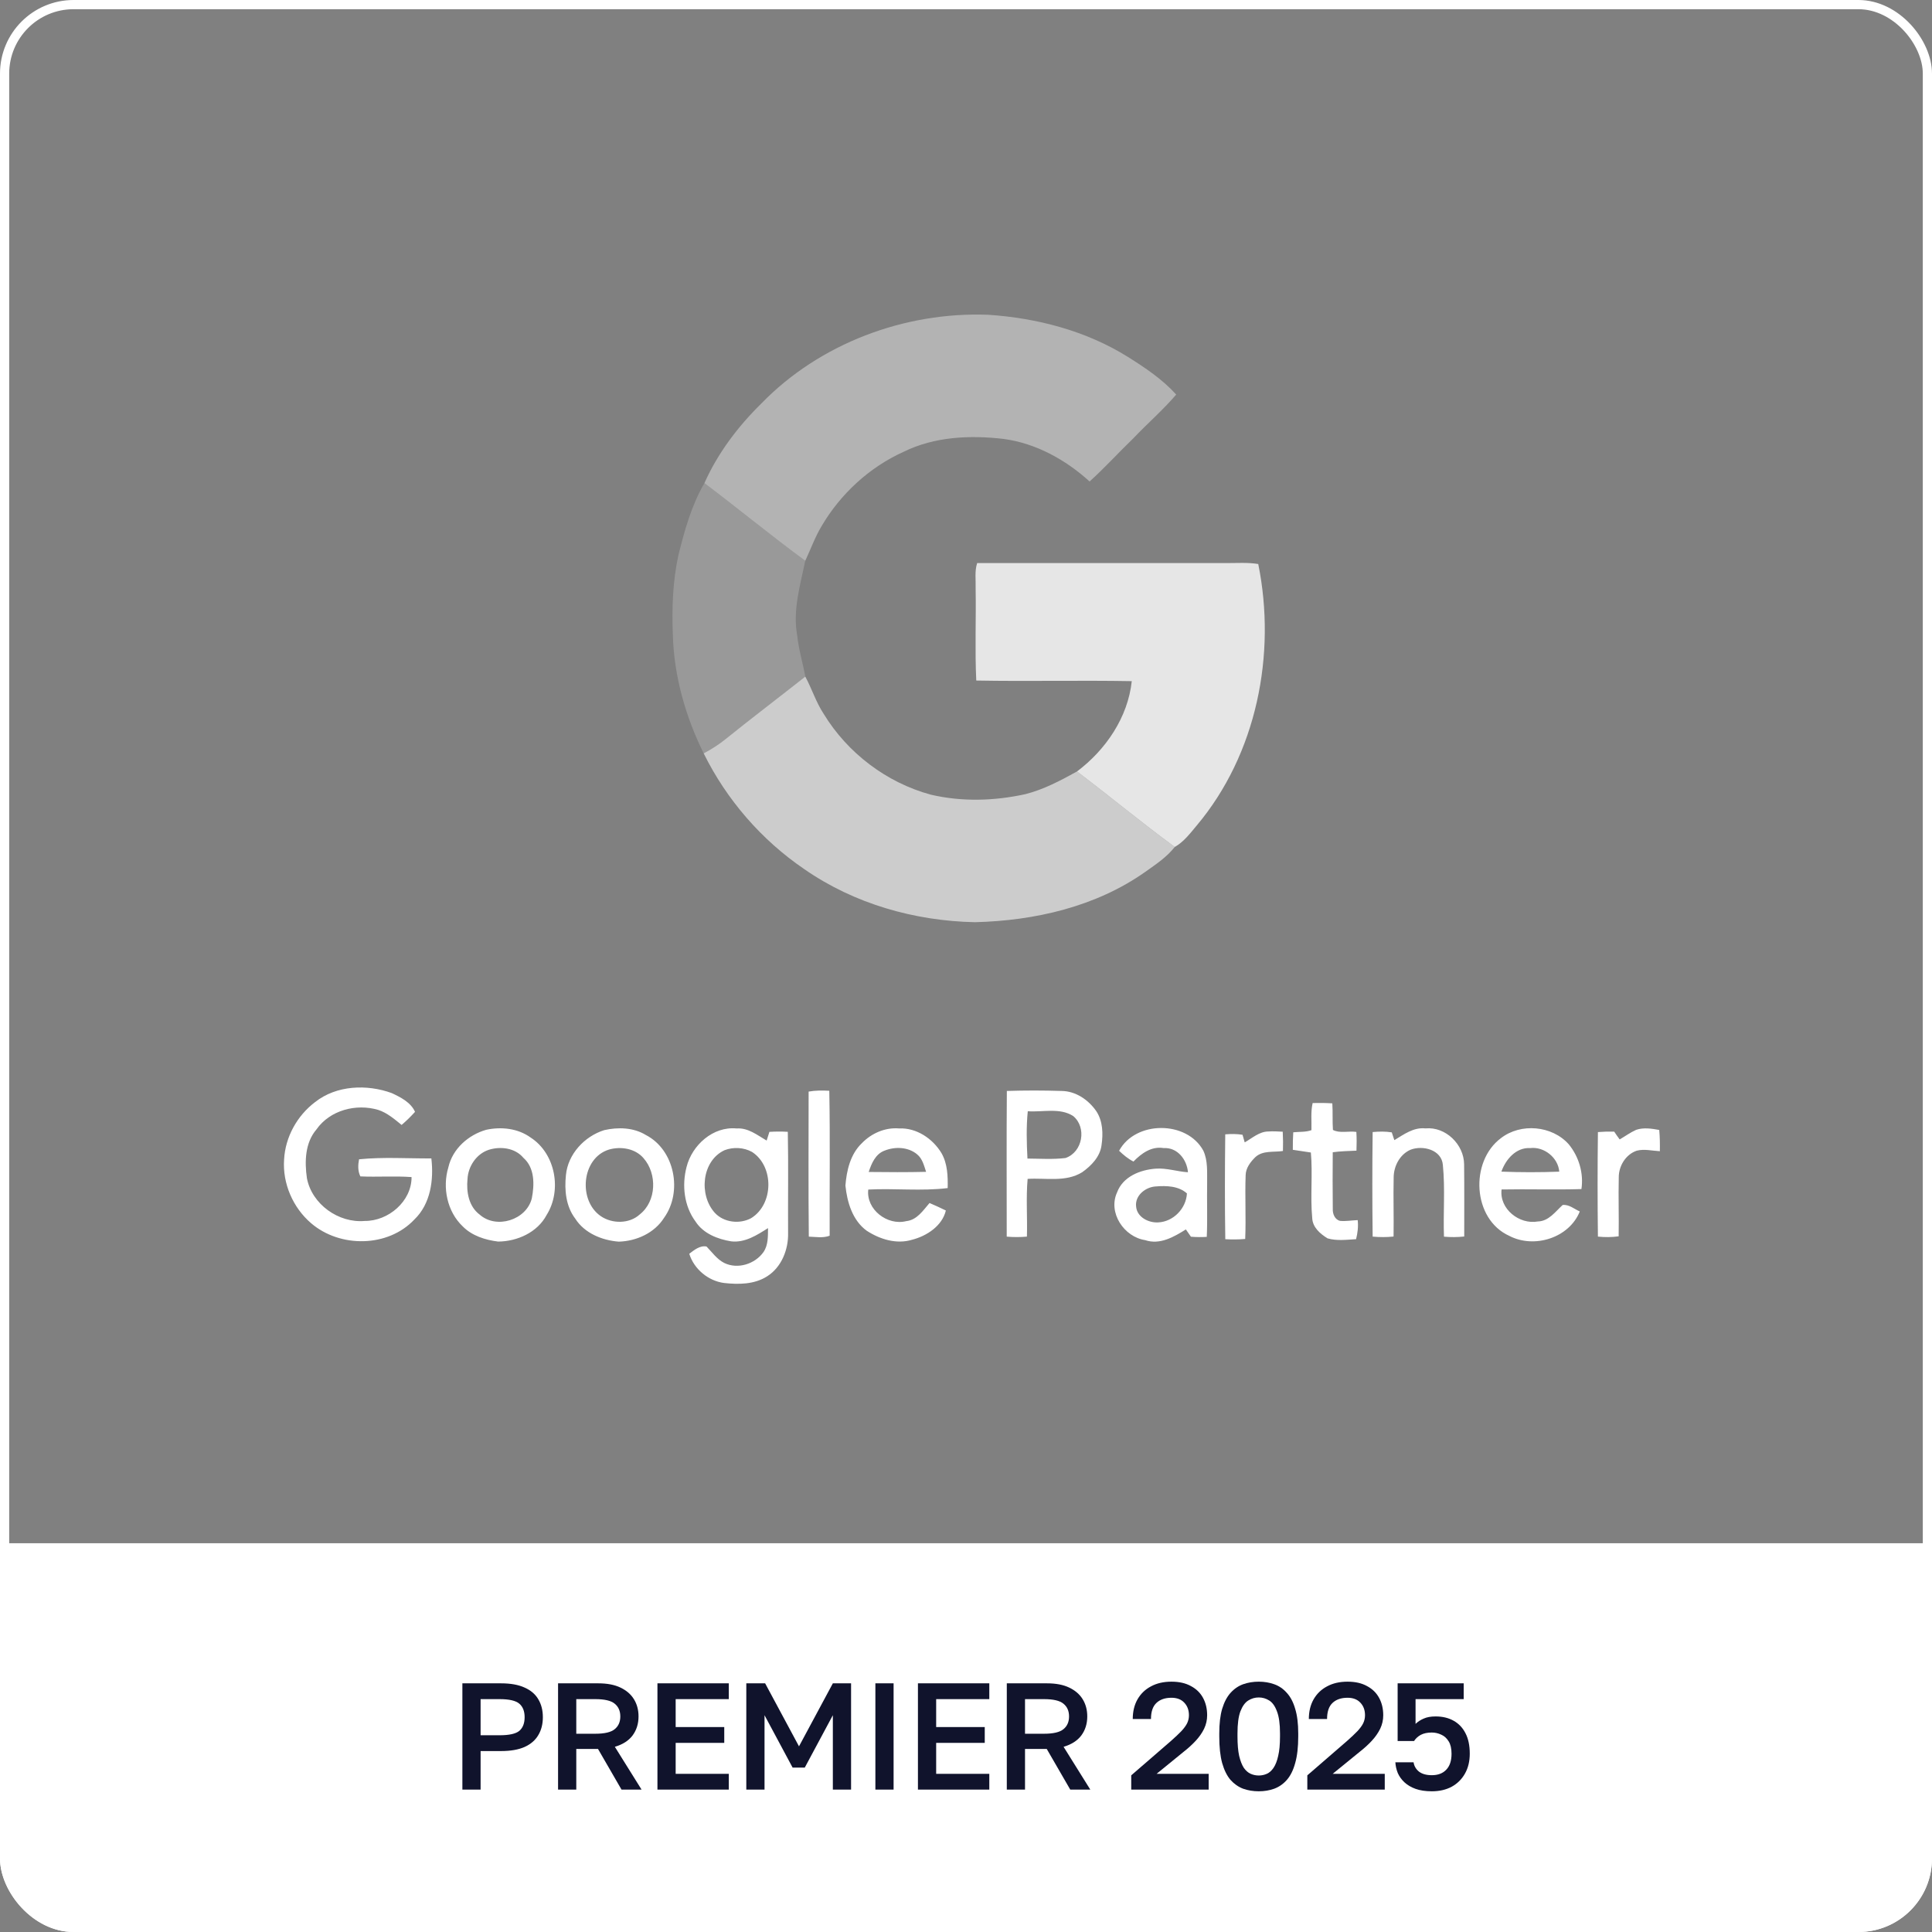 <svg width="210" height="210" viewBox="0 0 210 210" fill="none" xmlns="http://www.w3.org/2000/svg">
<rect x="0" y="0" width="210" height="210" fill="#808080" stroke="none"/>
<g clip-path="url(#clip0_1050_1748)">
<path d="M135.294 124.171C136.114 123.71 136.874 122.995 137.865 122.987C138.386 122.952 138.907 122.984 139.428 123.012C139.467 123.707 139.471 124.407 139.45 125.108C138.451 125.264 137.278 125.025 136.464 125.763C135.926 126.286 135.411 126.952 135.396 127.741C135.311 130.05 135.445 132.362 135.348 134.671C134.628 134.731 133.901 134.736 133.184 134.696C133.125 130.899 133.136 127.095 133.179 123.297C133.802 123.251 134.434 123.24 135.058 123.345C135.117 123.553 135.234 123.966 135.294 124.171ZM177.845 122.807C178.654 122.534 179.528 122.673 180.351 122.821C180.422 123.587 180.433 124.359 180.419 125.13C179.582 125.087 178.728 124.863 177.902 125.076C176.701 125.486 175.938 126.753 175.952 127.997C175.903 130.124 175.978 132.254 175.941 134.383C175.192 134.486 174.435 134.491 173.686 134.412C173.64 130.625 173.64 126.836 173.686 123.052C174.272 123.004 174.864 122.987 175.457 123.004C175.645 123.291 175.844 123.573 176.052 123.852C176.65 123.502 177.213 123.092 177.845 122.807ZM163.195 127.351C165.29 127.434 167.388 127.434 169.484 127.354C169.367 125.837 167.841 124.609 166.326 124.791C164.789 124.7 163.661 126.024 163.195 127.351ZM163.146 123.71C165.304 122.039 168.706 122.337 170.523 124.387C171.619 125.731 172.151 127.519 171.895 129.247C169.003 129.338 166.107 129.233 163.215 129.29C162.955 131.4 165.142 133.131 167.152 132.769C168.345 132.743 169.054 131.701 169.854 130.978C170.543 130.896 171.118 131.417 171.716 131.681C170.554 134.574 166.742 135.744 164.046 134.329C160.049 132.518 159.738 126.252 163.146 123.71ZM151.559 123.929C152.598 123.305 153.651 122.511 154.941 122.651C157.139 122.443 159.129 124.402 159.143 126.565C159.172 129.176 159.155 131.79 159.155 134.403C158.423 134.48 157.686 134.489 156.954 134.42C156.86 131.827 157.091 129.219 156.834 126.634C156.706 124.971 154.656 124.456 153.324 124.968C152.154 125.475 151.488 126.753 151.485 127.995C151.436 130.13 151.51 132.268 151.474 134.406C150.716 134.486 149.956 134.483 149.201 134.415C149.156 130.625 149.153 126.836 149.201 123.049C149.893 122.987 150.591 122.97 151.28 123.084C151.348 123.294 151.488 123.718 151.559 123.929ZM123.49 131.14C123.581 132.299 124.84 132.934 125.896 132.869C127.541 132.792 128.931 131.354 129.014 129.72C128.108 128.906 126.79 128.866 125.64 128.96C124.529 129.014 123.348 129.936 123.49 131.14ZM121.642 125.085C123.416 121.794 129.016 121.774 130.801 125.082C131.302 126.172 131.197 127.411 131.211 128.581C131.174 130.534 131.26 132.49 131.171 134.443C130.596 134.477 130.021 134.474 129.449 134.426C129.264 134.158 129.085 133.893 128.899 133.632C127.595 134.451 126.064 135.337 124.475 134.796C122.175 134.448 120.41 131.818 121.42 129.609C122.05 127.898 123.92 127.155 125.606 127.029C126.798 126.938 127.946 127.345 129.127 127.419C129.011 126.033 127.977 124.7 126.479 124.791C125.164 124.57 124.065 125.367 123.203 126.255C122.616 125.959 122.112 125.535 121.642 125.085ZM142.548 122.844C142.579 121.862 142.454 120.86 142.679 119.895C143.391 119.878 144.103 119.883 144.817 119.929C144.88 120.891 144.817 121.856 144.883 122.818C145.623 123.214 146.597 122.913 147.431 123.035C147.471 123.71 147.471 124.39 147.442 125.071C146.58 125.111 145.717 125.127 144.863 125.244C144.851 127.297 144.84 129.353 144.868 131.408C144.843 131.941 145.091 132.575 145.665 132.704C146.3 132.763 146.938 132.644 147.576 132.621C147.653 133.316 147.573 134.016 147.399 134.693C146.372 134.754 145.301 134.896 144.302 134.605C143.502 134.116 142.673 133.407 142.633 132.396C142.409 130.027 142.699 127.641 142.486 125.273C141.831 125.167 141.176 125.073 140.524 124.979C140.518 124.342 140.532 123.707 140.572 123.075C141.227 123.006 141.916 123.072 142.548 122.844ZM111.715 120.786C111.544 122.491 111.59 124.219 111.681 125.93C113.056 125.939 114.445 126.039 115.815 125.871C117.682 125.233 118.152 122.551 116.649 121.307C115.188 120.37 113.344 120.908 111.715 120.786ZM109.44 118.582C111.419 118.517 113.4 118.52 115.379 118.582C116.925 118.593 118.32 119.55 119.174 120.797C119.877 121.873 119.914 123.24 119.732 124.475C119.573 125.737 118.619 126.713 117.628 127.417C115.838 128.524 113.679 128.014 111.698 128.14C111.513 130.224 111.684 132.322 111.621 134.415C110.89 134.48 110.155 134.48 109.426 134.417C109.429 129.139 109.397 123.86 109.44 118.582Z" fill="white"/>
<path d="M82.75 43.862C89.101 37.32 98.349 33.87 107.416 34.214C112.729 34.57 118.044 35.953 122.588 38.789C124.47 39.968 126.352 41.229 127.849 42.886C126.417 44.563 124.74 46.012 123.223 47.609C121.606 49.164 120.1 50.835 118.434 52.335C115.829 49.969 112.601 48.181 109.079 47.709C105.426 47.282 101.568 47.458 98.217 49.109C94.494 50.789 91.353 53.69 89.292 57.206C88.581 58.394 88.116 59.706 87.53 60.956C83.814 58.22 80.25 55.29 76.569 52.509C78.015 49.255 80.219 46.351 82.75 43.862Z" fill="white" fill-opacity="0.4"/>
<path d="M76.569 52.509C80.25 55.29 83.815 58.22 87.53 60.956C86.978 63.621 86.146 66.346 86.656 69.09C86.81 70.599 87.262 72.054 87.533 73.543C84.637 75.829 81.693 78.055 78.821 80.376C78.098 80.956 77.306 81.449 76.489 81.89C74.522 77.91 73.267 73.523 73.138 69.067C73.019 66.149 73.118 63.191 73.742 60.33C74.414 57.639 75.165 54.917 76.569 52.509Z" fill="white" fill-opacity="0.2"/>
<path d="M106.212 61.204C115.243 61.201 124.273 61.207 133.304 61.204C134.457 61.209 135.619 61.118 136.766 61.306C138.759 71.12 136.59 81.998 130.067 89.742C129.355 90.59 128.672 91.51 127.69 92.062C124.082 89.412 120.635 86.556 117.065 83.855C120.191 81.505 122.597 77.981 123.018 74.038C117.383 73.935 111.746 74.075 106.115 73.972C105.959 70.639 106.104 67.296 106.047 63.957C106.078 63.04 105.924 62.092 106.212 61.204Z" fill="white" fill-opacity="0.8"/>
<path d="M78.82 80.375C81.693 78.055 84.637 75.829 87.532 73.543C88.247 74.866 88.694 76.324 89.525 77.585C92.119 81.847 96.367 85.076 101.187 86.38C104.557 87.165 108.099 87.063 111.47 86.317C113.46 85.808 115.28 84.842 117.065 83.855C120.635 86.556 124.082 89.412 127.689 92.062C126.821 93.17 125.637 93.953 124.501 94.758C119.125 98.562 112.469 100.077 105.972 100.239C99.416 100.105 92.842 98.24 87.43 94.476C82.781 91.317 78.977 86.929 76.489 81.89C77.306 81.449 78.097 80.956 78.82 80.375Z" fill="white" fill-opacity="0.6"/>
<path d="M96.159 125.065C95.171 125.415 94.725 126.466 94.425 127.388C96.504 127.411 98.585 127.425 100.663 127.374C100.438 126.699 100.265 125.942 99.687 125.472C98.724 124.663 97.29 124.612 96.159 125.065ZM93.674 124.268C94.713 123.186 96.208 122.528 97.722 122.656C99.618 122.568 101.387 123.761 102.34 125.347C102.995 126.488 103.035 127.855 103.009 129.139C100.156 129.489 97.25 129.15 94.377 129.299C94.126 131.465 96.447 133.247 98.502 132.732C99.675 132.612 100.333 131.57 101.036 130.762C101.637 131.012 102.223 131.294 102.81 131.576C102.417 133.247 100.732 134.349 99.143 134.754C97.452 135.272 95.638 134.708 94.206 133.774C92.663 132.652 92.079 130.676 91.894 128.866C92.02 127.226 92.438 125.444 93.674 124.268ZM78.753 125.022C76.264 126.184 75.945 129.888 77.691 131.821C78.67 132.888 80.393 133.085 81.645 132.41C84.099 130.901 84.156 126.779 81.742 125.21C80.84 124.712 79.709 124.655 78.753 125.022ZM74.624 126.853C75.219 124.464 77.514 122.406 80.068 122.659C81.315 122.568 82.317 123.385 83.331 123.975C83.43 123.658 83.533 123.342 83.632 123.029C84.298 122.987 84.965 122.984 85.631 123.024C85.705 126.682 85.639 130.346 85.662 134.008C85.708 135.807 84.953 137.743 83.385 138.73C82.004 139.616 80.276 139.633 78.698 139.454C76.979 139.229 75.433 137.939 74.92 136.279C75.456 135.875 76.073 135.354 76.794 135.49C77.409 136.114 77.924 136.88 78.73 137.282C80.187 137.993 82.072 137.396 82.989 136.091C83.51 135.329 83.47 134.372 83.481 133.489C82.283 134.252 80.968 135.101 79.481 134.93C78.004 134.693 76.435 134.078 75.595 132.766C74.357 131.095 74.106 128.834 74.624 126.853ZM66.197 124.951C63.197 125.873 62.818 130.497 65.309 132.194C66.539 133.036 68.409 133.039 69.534 132.006C71.37 130.574 71.447 127.579 69.944 125.882C69.041 124.829 67.481 124.584 66.197 124.951ZM65.682 122.839C67.18 122.502 68.856 122.548 70.197 123.368C73.352 124.988 74.209 129.554 72.182 132.368C71.14 134.027 69.164 134.913 67.251 134.961C65.44 134.822 63.529 134.042 62.525 132.456C61.505 131.121 61.34 129.35 61.514 127.73C61.728 125.444 63.532 123.511 65.682 122.839ZM53.118 124.982C51.78 125.426 50.883 126.782 50.815 128.165C50.678 129.554 50.949 131.138 52.139 132.023C53.952 133.632 57.212 132.615 57.804 130.264C58.098 128.778 58.137 126.936 56.891 125.851C55.991 124.766 54.399 124.575 53.118 124.982ZM52.845 122.804C54.482 122.451 56.292 122.642 57.679 123.647C60.381 125.392 61.101 129.381 59.413 132.066C58.414 133.959 56.216 134.939 54.146 134.953C52.751 134.782 51.304 134.327 50.297 133.304C48.603 131.696 48.068 129.088 48.734 126.887C49.189 124.874 50.903 123.359 52.845 122.804ZM87.894 118.651C88.635 118.517 89.389 118.52 90.141 118.562C90.24 123.812 90.16 129.065 90.18 134.318C89.455 134.591 88.666 134.443 87.914 134.417C87.857 129.162 87.894 123.906 87.894 118.651ZM34.254 119.789C36.574 117.956 39.885 117.831 42.587 118.816C43.555 119.274 44.654 119.821 45.112 120.854C44.654 121.355 44.173 121.839 43.652 122.275C42.869 121.64 42.086 120.96 41.112 120.641C38.718 119.932 35.871 120.661 34.399 122.762C33.152 124.217 33.101 126.26 33.36 128.066C33.898 130.89 36.793 132.962 39.64 132.712C42.209 132.735 44.742 130.588 44.736 127.943C42.883 127.807 41.027 127.954 39.171 127.869C38.883 127.288 38.906 126.628 39.028 126.01C41.63 125.748 44.27 125.927 46.886 125.916C47.162 128.239 46.806 130.859 45.044 132.55C42.174 135.61 36.959 135.647 33.827 132.968C31.845 131.277 30.695 128.635 30.88 126.03C31.011 123.582 32.304 121.259 34.254 119.789Z" fill="white"/>
<rect y="167.744" width="210" height="42.256" fill="white"/>
<path d="M155.631 194.705C154.949 194.705 154.36 194.617 153.865 194.441C153.381 194.265 152.979 194.029 152.66 193.732C152.341 193.434 152.099 193.099 151.934 192.725C151.78 192.34 151.692 191.949 151.67 191.553H153.65C153.705 191.949 153.898 192.285 154.228 192.56C154.569 192.824 155.037 192.956 155.631 192.956C156.302 192.956 156.825 192.758 157.199 192.362C157.584 191.966 157.776 191.388 157.776 190.629C157.776 190.057 157.672 189.606 157.463 189.276C157.254 188.935 156.984 188.692 156.654 188.549C156.324 188.395 155.983 188.318 155.631 188.318C155.158 188.318 154.762 188.401 154.443 188.566C154.134 188.731 153.887 188.957 153.7 189.243H151.917V182.971H159.097V184.688H153.865V187.378C154.118 187.136 154.415 186.943 154.756 186.8C155.097 186.646 155.526 186.569 156.043 186.569C156.792 186.569 157.441 186.723 157.991 187.031C158.552 187.339 158.987 187.796 159.295 188.401C159.603 188.995 159.757 189.732 159.757 190.612C159.757 191.449 159.581 192.175 159.229 192.791C158.888 193.396 158.409 193.869 157.793 194.21C157.177 194.54 156.456 194.705 155.631 194.705Z" fill="#10132C"/>
<path d="M142.1 194.524V192.972L146.408 189.243C146.881 188.824 147.26 188.467 147.546 188.17C147.832 187.862 148.041 187.576 148.173 187.312C148.305 187.037 148.371 186.745 148.371 186.437C148.371 185.876 148.201 185.419 147.86 185.067C147.53 184.715 147.068 184.539 146.474 184.539C145.769 184.539 145.219 184.732 144.823 185.117C144.438 185.491 144.246 186.068 144.246 186.85H142.265C142.265 186.035 142.436 185.326 142.777 184.721C143.129 184.104 143.618 183.631 144.246 183.301C144.873 182.96 145.615 182.79 146.474 182.79C147.31 182.79 148.014 182.949 148.586 183.268C149.169 183.576 149.609 184.005 149.906 184.556C150.203 185.106 150.352 185.733 150.352 186.437C150.352 186.954 150.242 187.444 150.022 187.906C149.802 188.357 149.499 188.791 149.114 189.21C148.74 189.617 148.3 190.018 147.794 190.414L144.856 192.807H150.517V194.524H142.1Z" fill="#10132C"/>
<path d="M136.821 194.705C136.216 194.705 135.649 194.612 135.121 194.425C134.604 194.227 134.147 193.908 133.751 193.468C133.366 193.016 133.063 192.406 132.843 191.636C132.634 190.865 132.53 189.903 132.53 188.747V188.417C132.53 187.35 132.634 186.459 132.843 185.744C133.063 185.018 133.366 184.44 133.751 184.011C134.147 183.571 134.604 183.257 135.121 183.07C135.649 182.883 136.216 182.79 136.821 182.79C137.426 182.79 137.987 182.883 138.504 183.07C139.032 183.257 139.489 183.571 139.874 184.011C140.27 184.44 140.573 185.018 140.782 185.744C141.002 186.459 141.112 187.35 141.112 188.417V188.747C141.112 189.903 141.002 190.865 140.782 191.636C140.573 192.406 140.27 193.016 139.874 193.468C139.489 193.908 139.032 194.227 138.504 194.425C137.987 194.612 137.426 194.705 136.821 194.705ZM136.821 192.989C137.129 192.989 137.42 192.928 137.695 192.807C137.97 192.686 138.213 192.472 138.422 192.164C138.642 191.845 138.812 191.41 138.933 190.86C139.065 190.31 139.131 189.606 139.131 188.747V188.417C139.131 187.383 139.021 186.586 138.801 186.024C138.592 185.452 138.312 185.056 137.959 184.836C137.607 184.616 137.228 184.506 136.821 184.506C136.414 184.506 136.034 184.616 135.682 184.836C135.33 185.056 135.044 185.452 134.824 186.024C134.615 186.586 134.51 187.383 134.51 188.417V188.747C134.51 189.606 134.571 190.31 134.692 190.86C134.824 191.41 134.994 191.845 135.203 192.164C135.423 192.472 135.671 192.686 135.946 192.807C136.221 192.928 136.513 192.989 136.821 192.989Z" fill="#10132C"/>
<path d="M122.96 194.524V192.972L127.268 189.243C127.741 188.824 128.121 188.467 128.407 188.17C128.693 187.862 128.902 187.576 129.034 187.312C129.166 187.037 129.232 186.745 129.232 186.437C129.232 185.876 129.061 185.419 128.72 185.067C128.39 184.715 127.928 184.539 127.334 184.539C126.63 184.539 126.08 184.732 125.684 185.117C125.298 185.491 125.106 186.068 125.106 186.85H123.125C123.125 186.035 123.296 185.326 123.637 184.721C123.989 184.104 124.479 183.631 125.106 183.301C125.733 182.96 126.476 182.79 127.334 182.79C128.17 182.79 128.874 182.949 129.446 183.268C130.03 183.576 130.47 184.005 130.767 184.556C131.064 185.106 131.212 185.733 131.212 186.437C131.212 186.954 131.102 187.444 130.882 187.906C130.662 188.357 130.36 188.791 129.974 189.21C129.6 189.617 129.16 190.018 128.654 190.414L125.717 192.807H131.377V194.524H122.96Z" fill="#10132C"/>
<path d="M109.435 194.524V182.971H113.808C114.776 182.971 115.579 183.125 116.218 183.433C116.867 183.741 117.356 184.165 117.686 184.704C118.016 185.243 118.181 185.865 118.181 186.569C118.181 187.361 117.967 188.049 117.538 188.632C117.109 189.204 116.465 189.617 115.607 189.87L118.512 194.524H116.333L113.775 190.101H111.415V194.524H109.435ZM111.415 188.45H113.478C114.49 188.45 115.194 188.285 115.59 187.955C115.998 187.625 116.201 187.163 116.201 186.569C116.201 185.975 115.998 185.513 115.59 185.183C115.194 184.853 114.49 184.688 113.478 184.688H111.415V188.45Z" fill="#10132C"/>
<path d="M99.776 194.524V182.971H107.533V184.688H101.757V187.724H107.038V189.441H101.757V192.807H107.533V194.524H99.776Z" fill="#10132C"/>
<path d="M95.15 194.524V182.971H97.13V194.524H95.15Z" fill="#10132C"/>
<path d="M81.12 194.524V182.971H83.167L86.847 189.82L90.527 182.971H92.508V194.524H90.527V186.437L87.474 192.131H86.154L83.101 186.437V194.524H81.12Z" fill="#10132C"/>
<path d="M71.461 194.524V182.971H79.218V184.688H73.442V187.724H78.723V189.441H73.442V192.807H79.218V194.524H71.461Z" fill="#10132C"/>
<path d="M60.659 194.524V182.971H65.032C66 182.971 66.803 183.125 67.442 183.433C68.091 183.741 68.58 184.165 68.91 184.704C69.241 185.243 69.406 185.865 69.406 186.569C69.406 187.361 69.191 188.049 68.762 188.632C68.333 189.204 67.689 189.617 66.831 189.87L69.736 194.524H67.557L64.999 190.101H62.639V194.524H60.659ZM62.639 188.45H64.702C65.714 188.45 66.418 188.285 66.814 187.955C67.222 187.625 67.425 187.163 67.425 186.569C67.425 185.975 67.222 185.513 66.814 185.183C66.418 184.853 65.714 184.688 64.702 184.688H62.639V188.45Z" fill="#10132C"/>
<path d="M50.259 194.524V182.971H54.467C55.501 182.971 56.354 183.125 57.025 183.433C57.696 183.73 58.191 184.154 58.511 184.704C58.841 185.254 59.006 185.903 59.006 186.652C59.006 187.4 58.841 188.049 58.511 188.599C58.191 189.149 57.696 189.578 57.025 189.886C56.354 190.183 55.501 190.332 54.467 190.332H52.239V194.524H50.259ZM52.239 188.615H54.302C55.347 188.615 56.063 188.456 56.448 188.137C56.833 187.807 57.025 187.312 57.025 186.652C57.025 186.002 56.833 185.513 56.448 185.183C56.063 184.853 55.347 184.688 54.302 184.688H52.239V188.615Z" fill="#10132C"/>
</g>
<rect x="0.5" y="0.5" width="209" height="209" rx="7.5" stroke="white"/>
<defs>
<clipPath id="clip0_1050_1748">
<rect width="210" height="210" rx="8" fill="white"/>
</clipPath>
</defs>
</svg>
